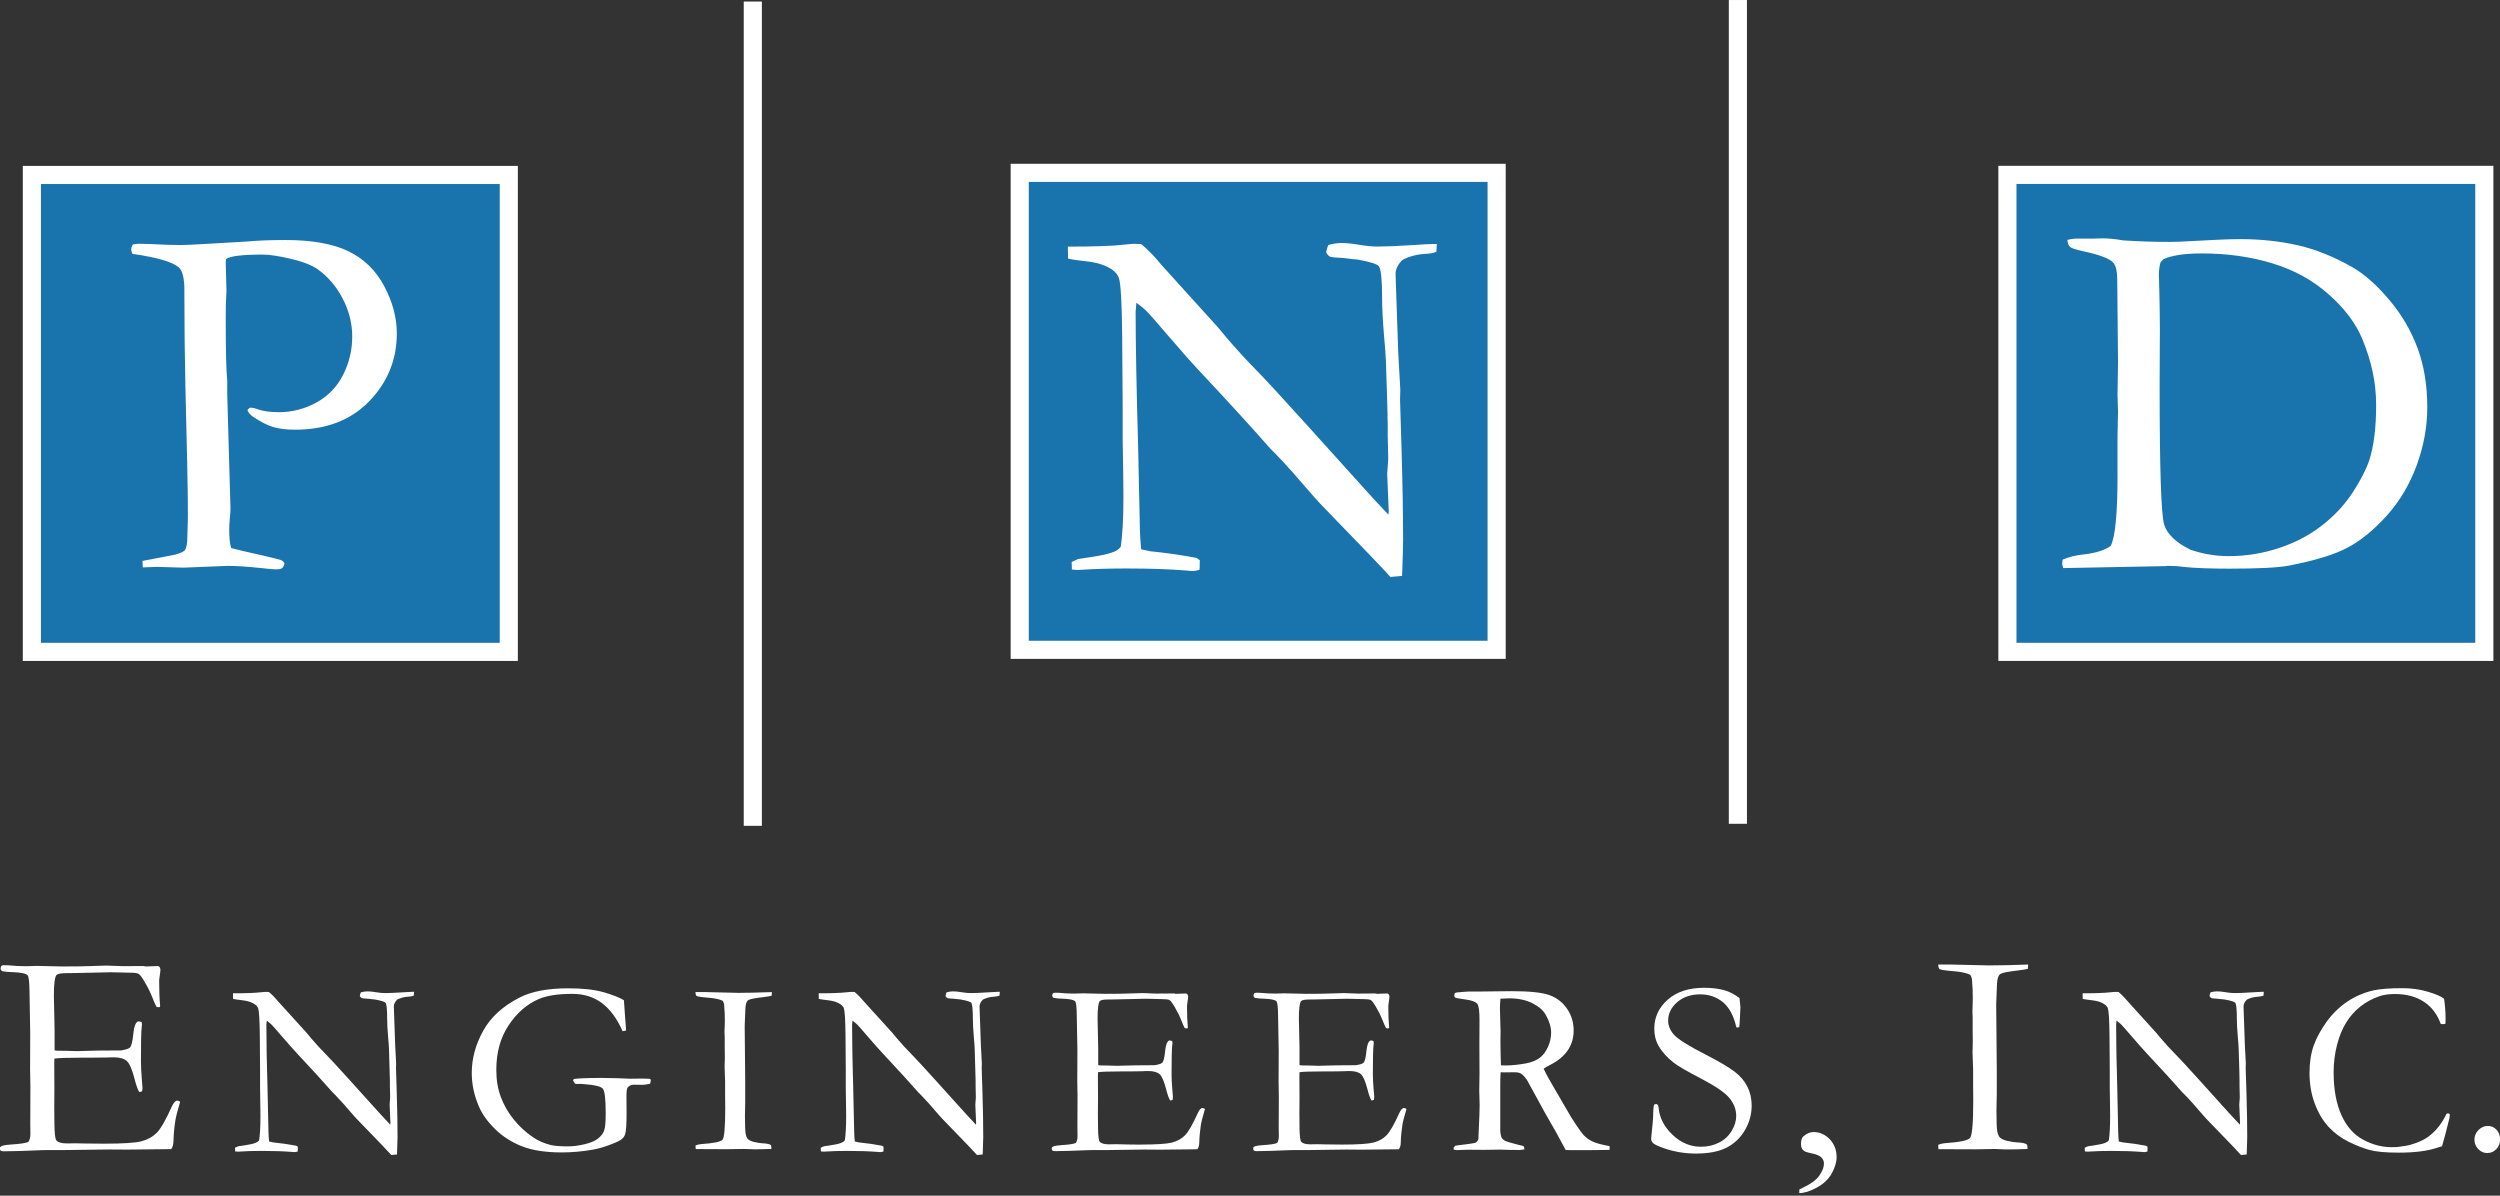 <svg xmlns="http://www.w3.org/2000/svg" width="138" height="66" viewBox="0 0 138 66" fill="none"><rect x="0" y="0" width="138" height="66" fill="#333333" stroke="none"/><g clip-path="url(#clip0_7405_17509)"><path d="M28.085 9.658H1.759V35.984H28.085V9.658Z" fill="#1974AD" stroke="white"></path><path d="M82.614 9.541H56.288V35.87H82.614V9.541Z" fill="#1974AD" stroke="white"></path><path d="M137.135 9.653H110.809V35.983H137.135V9.653Z" fill="#1974AD" stroke="white"></path><path d="M7.323 13.498C7.488 13.47 7.593 13.456 7.642 13.456C7.955 13.456 8.471 13.473 9.191 13.512C9.57 13.523 9.826 13.526 9.967 13.526C10.17 13.526 10.599 13.508 11.252 13.47L13.604 13.333C14.222 13.277 14.942 13.249 15.764 13.249C17.21 13.249 18.365 13.452 19.222 13.863C20.079 14.274 20.742 14.916 21.206 15.791C21.673 16.665 21.904 17.536 21.904 18.403C21.904 19.85 21.399 21.096 20.384 22.146C19.369 23.196 18.004 23.719 16.29 23.719C15.809 23.719 15.409 23.67 15.086 23.575C14.763 23.477 14.394 23.29 13.98 23.013C13.804 22.894 13.699 22.767 13.661 22.641C13.696 22.578 13.748 22.532 13.811 22.504C13.941 22.504 14.075 22.532 14.212 22.588C14.524 22.701 14.921 22.753 15.402 22.753C16.129 22.753 16.82 22.574 17.47 22.216C18.12 21.858 18.611 21.345 18.945 20.682C19.278 20.018 19.443 19.319 19.443 18.582C19.443 17.845 19.268 17.167 18.92 16.489C18.569 15.812 18.109 15.271 17.54 14.867C17.217 14.639 16.722 14.443 16.055 14.288C15.388 14.13 14.868 14.053 14.503 14.053C13.362 14.053 12.684 14.137 12.474 14.302L12.46 14.495L12.502 16.058L12.488 16.335C12.47 16.584 12.46 16.967 12.46 17.483C12.46 19.361 12.488 20.534 12.544 20.994V21.767L12.723 28.083C12.723 28.174 12.713 28.346 12.688 28.596C12.663 28.845 12.653 29.063 12.653 29.245C12.653 29.688 12.688 30.025 12.762 30.253C12.983 30.316 13.629 30.471 14.7 30.709C15.198 30.829 15.469 30.899 15.514 30.916C15.588 30.945 15.651 31.004 15.707 31.096C15.669 31.233 15.623 31.324 15.563 31.366C15.504 31.408 15.384 31.429 15.212 31.429C15.104 31.429 14.844 31.405 14.436 31.359C13.643 31.275 13.021 31.236 12.569 31.236L10.135 31.334L8.682 31.292C8.59 31.292 8.324 31.303 7.881 31.32L7.867 30.962L9.665 30.618C9.96 30.534 10.139 30.453 10.206 30.369C10.297 30.239 10.342 29.986 10.342 29.607C10.342 29.523 10.346 29.344 10.357 29.066C10.367 28.873 10.371 28.606 10.371 28.266C10.371 27.177 10.325 24.86 10.234 21.314C10.198 19.657 10.178 17.971 10.178 16.254V16.019C10.178 15.355 10.076 14.938 9.872 14.762C9.531 14.457 8.678 14.211 7.312 14.014C7.267 13.912 7.242 13.832 7.242 13.765C7.242 13.691 7.27 13.603 7.326 13.502L7.323 13.498Z" fill="white"></path><path d="M58.958 14.277L58.944 13.614C60.373 13.614 61.42 13.579 62.083 13.502C62.34 13.473 62.522 13.459 62.624 13.459C62.708 13.459 62.831 13.463 62.996 13.473C63.382 13.796 63.744 14.165 64.074 14.579C64.148 14.664 64.232 14.755 64.323 14.857L67.241 18.08L67.655 18.579C68.245 19.27 68.782 19.86 69.267 20.348C69.751 20.836 70.692 21.854 72.093 23.406L75.401 27.072C75.724 27.43 76.138 27.88 76.644 28.413L76.658 28.192C76.602 26.91 76.573 26.233 76.573 26.159L76.63 25.33L76.602 24.031V23.438C76.602 23.059 76.57 21.893 76.503 19.937C76.493 19.671 76.458 19.165 76.391 18.424C76.328 17.683 76.293 17.03 76.293 16.468C76.293 15.454 76.233 14.864 76.114 14.699C76.029 14.579 75.64 14.453 74.937 14.327C74.772 14.316 74.513 14.291 74.161 14.242C73.747 14.225 73.501 14.2 73.428 14.172C73.354 14.144 73.28 14.067 73.206 13.937C73.224 13.789 73.266 13.652 73.329 13.523C73.579 13.449 73.821 13.414 74.063 13.414C74.319 13.414 74.642 13.445 75.025 13.512C75.408 13.575 75.752 13.61 76.054 13.61C76.479 13.61 77.139 13.582 78.031 13.526C78.536 13.491 78.887 13.47 79.081 13.47H79.316L79.288 13.898C79.14 13.961 78.936 14.004 78.68 14.014C78.424 14.025 78.182 14.067 77.96 14.13C77.627 14.232 77.43 14.32 77.367 14.393C77.146 14.632 77.034 14.878 77.034 15.127L77.184 19.498L77.297 21.503L77.283 22.083L77.367 24.863C77.423 26.763 77.451 28.413 77.451 29.814C77.451 30.119 77.434 30.776 77.395 31.791L76.749 31.847C76.426 31.478 75.317 30.316 73.413 28.36C72.971 27.907 72.673 27.591 72.515 27.405L71.324 26.036C70.865 25.53 70.562 25.207 70.426 25.067C70.289 24.93 70.187 24.828 70.12 24.762C69.116 23.617 67.81 22.188 66.205 20.475C65.773 20.015 65.134 19.295 64.295 18.315C63.769 17.697 63.438 17.318 63.298 17.181C63.161 17.044 62.972 16.886 62.729 16.711L62.687 17.181C62.687 18.979 62.733 21.461 62.824 24.621L62.922 29.2C62.933 29.586 62.954 29.962 62.993 30.32L63.477 30.428C64.351 30.513 65.215 30.636 66.065 30.801C66.128 30.857 66.184 30.899 66.23 30.924L66.216 31.45C66.068 31.496 65.949 31.52 65.858 31.52C65.756 31.52 65.633 31.51 65.486 31.492C64.573 31.419 63.46 31.38 62.154 31.38C61.23 31.38 60.419 31.405 59.72 31.45L59.527 31.464C59.443 31.464 59.324 31.454 59.169 31.436L59.155 31.022L59.513 30.857L60.163 30.759C60.742 30.674 61.167 30.583 61.434 30.481C61.609 30.418 61.753 30.32 61.862 30.19C61.964 29.554 62.013 28.624 62.013 27.395C62.013 26.823 61.999 25.776 61.971 24.256V22.374L61.943 18.445C61.925 16.693 61.866 15.661 61.764 15.348C61.708 15.183 61.592 15.036 61.42 14.906C61.069 14.657 60.612 14.499 60.043 14.435C59.474 14.372 59.109 14.316 58.944 14.271L58.958 14.277Z" fill="white"></path><path d="M113.857 30.892C114.197 30.744 114.594 30.646 115.047 30.6C115.7 30.526 116.191 30.368 116.515 30.13C116.764 29.62 116.887 28.328 116.887 26.253V24.066L116.915 22.749L116.887 21.78L116.915 19.993L116.873 15.495C116.873 14.986 116.799 14.656 116.651 14.498C116.441 14.266 115.875 14.056 114.963 13.863C114.583 13.778 114.355 13.705 114.271 13.634C114.187 13.564 114.137 13.434 114.12 13.241C114.331 13.195 114.478 13.171 114.562 13.171H115.545L116.058 13.157C116.399 13.157 116.778 13.195 117.192 13.269C118.042 13.325 118.913 13.354 119.808 13.354C120.064 13.354 120.436 13.339 120.914 13.311C122.185 13.238 123.098 13.199 123.653 13.199C124.769 13.199 125.822 13.311 126.813 13.533C127.803 13.754 128.824 14.165 129.878 14.765C130.531 15.144 131.201 15.741 131.89 16.556C132.578 17.37 133.097 18.262 133.452 19.224C133.807 20.186 133.986 21.275 133.986 22.482C133.986 23.56 133.789 24.631 133.399 25.692C133.006 26.752 132.462 27.672 131.76 28.451C131.057 29.231 130.348 29.817 129.628 30.207C128.909 30.6 127.813 30.937 126.335 31.225C125.728 31.337 124.632 31.39 123.056 31.39C122.013 31.39 121.167 31.358 120.51 31.292C120.25 31.253 119.976 31.235 119.682 31.235C119.636 31.235 119.583 31.239 119.531 31.25L113.888 31.358L113.86 31.25C113.843 31.204 113.832 31.151 113.832 31.099L113.86 30.892H113.857ZM120.896 30.34C121.599 30.579 122.308 30.698 123.028 30.698C123.958 30.698 124.871 30.554 125.766 30.263C126.662 29.971 127.452 29.561 128.14 29.031C128.828 28.5 129.393 27.9 129.836 27.233C130.278 26.566 130.59 25.962 130.777 25.428C131.033 24.645 131.163 23.627 131.163 22.37C131.163 21.113 130.91 19.954 130.401 18.718C130.05 17.862 129.435 17.04 128.554 16.257C127.673 15.474 126.633 14.898 125.436 14.537C124.239 14.172 122.943 13.989 121.549 13.989C120.591 13.989 119.882 14.094 119.418 14.309C119.362 14.365 119.309 14.428 119.253 14.502C119.197 14.733 119.169 14.944 119.169 15.137C119.169 15.257 119.172 15.4 119.183 15.566C119.211 16.636 119.225 17.493 119.225 18.139L119.211 21.278C119.211 25.888 119.295 28.455 119.467 28.974C119.639 29.494 120.113 29.951 120.9 30.337L120.896 30.34Z" fill="white"></path><path d="M41.555 0.085V45.585" stroke="white"></path><path d="M95.931 0.001V45.473" stroke="white"></path><path d="M0.007 63.324C0.06 63.279 0.106 63.251 0.144 63.24C0.235 63.212 0.39 63.191 0.608 63.177C1.124 63.145 1.443 63.096 1.566 63.033C1.64 62.928 1.678 62.776 1.678 62.587L1.671 62.029L1.678 59.999L1.661 59.041L1.668 57.036L1.629 54.757C1.622 54.213 1.591 53.907 1.524 53.837C1.429 53.735 1.145 53.676 0.671 53.662C0.467 53.655 0.292 53.641 0.137 53.612C0.067 53.574 0.032 53.528 0.032 53.469C0.032 53.426 0.046 53.377 0.07 53.318C0.12 53.289 0.162 53.279 0.197 53.279C0.271 53.279 0.362 53.279 0.467 53.286C0.78 53.318 1.106 53.335 1.44 53.335L2.03 53.318L3.434 53.349C4.136 53.349 4.684 53.342 5.077 53.325C5.47 53.311 5.737 53.3 5.874 53.3C5.997 53.3 6.299 53.311 6.784 53.332L7.918 53.325L8.055 53.349L8.718 53.325L8.799 53.363C8.827 53.405 8.845 53.451 8.855 53.5C8.855 53.574 8.845 53.69 8.82 53.844C8.795 53.999 8.785 54.094 8.785 54.132C8.785 54.687 8.803 55.154 8.841 55.537C8.838 55.568 8.82 55.589 8.795 55.6C8.739 55.6 8.687 55.593 8.637 55.575C8.578 55.473 8.501 55.298 8.402 55.042C8.304 54.785 8.156 54.49 7.96 54.157C7.826 53.932 7.725 53.802 7.647 53.757C7.57 53.711 7.419 53.693 7.184 53.693C7.135 53.693 6.892 53.686 6.457 53.676C6.341 53.672 6.225 53.669 6.113 53.669L3.838 53.718H3.638C3.346 53.718 3.171 53.757 3.111 53.83C3.02 53.957 2.974 54.332 2.974 54.954C2.974 55.017 2.988 55.656 3.013 56.867V57.977C3.072 57.994 3.136 58.001 3.202 58.001H3.339C3.431 58.001 3.564 58.001 3.74 58.008C4.017 58.019 4.203 58.023 4.298 58.023C4.361 58.023 4.417 58.023 4.466 58.016C5.042 57.994 5.779 57.984 6.685 57.984C6.966 57.935 7.131 57.879 7.18 57.815C7.261 57.721 7.321 57.471 7.359 57.064C7.398 56.657 7.489 56.432 7.626 56.379C7.697 56.379 7.76 56.393 7.819 56.418C7.83 56.46 7.837 56.502 7.837 56.537C7.837 56.572 7.83 56.636 7.819 56.72C7.791 56.916 7.781 57.534 7.781 58.57C7.781 58.848 7.795 59.157 7.823 59.497C7.851 59.838 7.865 60.02 7.865 60.048C7.865 60.097 7.858 60.161 7.84 60.238C7.798 60.259 7.763 60.27 7.735 60.27H7.679C7.595 60.122 7.51 59.89 7.433 59.574C7.296 59.037 7.149 58.7 6.998 58.567C6.847 58.43 6.601 58.363 6.26 58.363C6.187 58.363 6.05 58.367 5.853 58.374C5.657 58.381 5.365 58.384 4.975 58.384H4.456C3.715 58.384 3.234 58.402 3.002 58.433L2.995 58.697L3.002 60.168L2.995 61.095L3.002 61.997C3.009 62.541 3.041 62.854 3.107 62.941C3.199 63.057 3.395 63.117 3.697 63.117L4.185 63.11C4.228 63.11 4.393 63.114 4.684 63.121C4.975 63.128 5.33 63.131 5.758 63.131C6.784 63.131 7.468 63.086 7.809 62.998C8.149 62.91 8.43 62.752 8.652 62.531C8.873 62.306 9.15 61.825 9.484 61.081C9.585 60.863 9.687 60.754 9.786 60.754C9.835 60.754 9.887 60.775 9.944 60.817C9.789 61.344 9.701 61.688 9.68 61.853C9.621 62.225 9.585 62.605 9.575 62.994C9.575 63.17 9.533 63.317 9.449 63.433H9.273L7.029 63.458L6.025 63.451L3.631 63.482H2.658C2.535 63.482 2.423 63.482 2.314 63.489C1.355 63.531 0.653 63.552 0.2 63.552C0.12 63.552 0.067 63.538 0.035 63.514C0.007 63.489 -0.007 63.451 -0.007 63.398L0 63.321L0.007 63.324Z" fill="white"></path><path d="M12.867 55.156L12.86 54.83C13.563 54.83 14.075 54.812 14.398 54.773C14.525 54.759 14.612 54.752 14.662 54.752C14.704 54.752 14.763 54.752 14.844 54.759C15.034 54.917 15.209 55.1 15.374 55.3C15.409 55.342 15.451 55.384 15.497 55.437L16.93 57.017L17.133 57.263C17.421 57.603 17.685 57.891 17.923 58.13C18.162 58.369 18.622 58.867 19.31 59.629L20.932 61.427C21.09 61.602 21.294 61.824 21.543 62.084L21.55 61.975C21.522 61.346 21.508 61.013 21.508 60.978L21.536 60.57L21.522 59.931V59.64C21.522 59.454 21.505 58.881 21.473 57.923C21.47 57.793 21.452 57.544 21.42 57.182C21.389 56.817 21.371 56.497 21.371 56.224C21.371 55.725 21.343 55.437 21.284 55.356C21.241 55.297 21.052 55.237 20.708 55.174C20.627 55.17 20.5 55.156 20.328 55.132C20.125 55.121 20.005 55.111 19.97 55.096C19.935 55.082 19.897 55.044 19.861 54.981C19.872 54.907 19.89 54.84 19.921 54.777C20.044 54.742 20.163 54.724 20.279 54.724C20.406 54.724 20.564 54.738 20.75 54.77C20.936 54.801 21.104 54.819 21.255 54.819C21.462 54.819 21.785 54.805 22.224 54.777C22.474 54.759 22.646 54.749 22.741 54.749H22.856L22.842 54.959C22.769 54.991 22.67 55.009 22.544 55.016C22.418 55.023 22.298 55.04 22.193 55.072C22.031 55.121 21.933 55.163 21.901 55.202C21.793 55.318 21.74 55.441 21.74 55.56L21.814 57.702L21.866 58.685L21.859 58.969L21.901 60.331C21.93 61.262 21.944 62.073 21.944 62.758C21.944 62.905 21.933 63.232 21.916 63.727L21.599 63.755C21.442 63.576 20.897 63.004 19.963 62.045C19.746 61.824 19.598 61.666 19.521 61.578L18.938 60.907C18.713 60.658 18.566 60.5 18.496 60.433C18.429 60.367 18.38 60.318 18.348 60.286C17.857 59.724 17.214 59.025 16.428 58.183C16.213 57.958 15.905 57.603 15.49 57.126C15.234 56.824 15.069 56.638 15.002 56.571C14.935 56.504 14.841 56.427 14.725 56.339L14.704 56.571C14.704 57.452 14.725 58.667 14.77 60.219L14.819 62.463C14.823 62.652 14.834 62.835 14.855 63.011L15.093 63.063C15.522 63.105 15.947 63.165 16.361 63.246C16.392 63.274 16.421 63.295 16.442 63.305L16.435 63.562C16.361 63.583 16.305 63.597 16.259 63.597C16.21 63.597 16.147 63.593 16.076 63.583C15.631 63.548 15.083 63.53 14.444 63.53C13.991 63.53 13.594 63.541 13.25 63.565L13.155 63.572C13.113 63.572 13.057 63.569 12.98 63.558L12.973 63.355L13.148 63.274L13.468 63.228C13.752 63.186 13.959 63.144 14.093 63.091C14.177 63.06 14.247 63.014 14.303 62.947C14.353 62.635 14.377 62.178 14.377 61.578C14.377 61.297 14.37 60.785 14.356 60.04V59.117L14.342 57.189C14.332 56.329 14.303 55.823 14.254 55.669C14.226 55.588 14.17 55.514 14.086 55.451C13.914 55.328 13.689 55.251 13.412 55.219C13.134 55.188 12.955 55.16 12.871 55.139L12.867 55.156Z" fill="white"></path><path d="M34.44 55.215L34.513 56.248C34.541 56.56 34.555 56.771 34.555 56.887L34.366 56.922C34.064 56.234 33.688 55.721 33.235 55.377C32.782 55.033 32.235 54.861 31.585 54.861C30.788 54.861 30.17 54.959 29.728 55.152C29.085 55.43 28.537 55.907 28.081 56.588C27.625 57.269 27.396 58.094 27.396 59.057C27.396 59.611 27.481 60.113 27.646 60.556C27.814 60.998 28.049 61.413 28.355 61.792C28.66 62.174 29.022 62.505 29.436 62.785C29.707 62.971 30.03 63.112 30.405 63.207C30.616 63.256 30.936 63.28 31.353 63.28C31.624 63.28 31.926 63.242 32.256 63.165C32.586 63.087 32.835 62.986 33 62.856C33.169 62.726 33.281 62.582 33.344 62.417C33.407 62.252 33.435 61.939 33.435 61.469C33.435 60.686 33.383 60.233 33.281 60.103C33.176 59.973 32.849 59.889 32.298 59.85L32.027 59.829L31.845 59.836C31.817 59.833 31.782 59.825 31.736 59.815L31.634 59.646C31.634 59.625 31.648 59.594 31.683 59.559C31.919 59.524 32.428 59.502 33.214 59.502C33.39 59.502 33.678 59.506 34.074 59.517L34.773 59.545L35.405 59.538C35.528 59.538 35.675 59.541 35.847 59.552C35.879 59.555 35.9 59.566 35.907 59.576C35.918 59.587 35.921 59.608 35.921 59.632C35.921 59.682 35.911 59.745 35.886 59.822C35.697 59.864 35.549 59.882 35.444 59.882L35.005 59.875C34.854 59.875 34.734 59.927 34.647 60.029C34.601 60.078 34.58 60.247 34.58 60.538L34.587 61.427C34.587 62.038 34.562 62.427 34.513 62.592C34.485 62.691 34.429 62.782 34.345 62.859C34.261 62.94 34.078 63.031 33.804 63.14C33.411 63.298 33.053 63.403 32.733 63.459C32.136 63.565 31.561 63.614 31.006 63.614C30.11 63.614 29.377 63.498 28.804 63.273C28.232 63.045 27.74 62.729 27.326 62.322C26.912 61.915 26.617 61.504 26.441 61.09C26.174 60.479 26.041 59.857 26.041 59.225C26.041 58.435 26.252 57.659 26.669 56.904C27.087 56.146 27.762 55.531 28.695 55.057C29.352 54.724 30.24 54.555 31.367 54.555C32.143 54.555 32.782 54.622 33.277 54.759C33.772 54.896 34.166 55.047 34.454 55.219L34.44 55.215Z" fill="white"></path><path d="M38.393 63.229C38.492 63.187 38.593 63.162 38.699 63.155C39.39 63.109 39.787 63.029 39.885 62.906C39.984 62.786 40.033 62.207 40.033 61.164L40.026 60.451V59.703L39.998 58.882L40.012 58.401L40.005 57.871V57.246L39.991 56.968L40.005 56.614C40.008 56.533 40.012 56.438 40.012 56.329C40.012 56.045 39.998 55.743 39.97 55.427C39.952 55.364 39.928 55.304 39.896 55.244C39.727 55.16 39.457 55.1 39.085 55.072C38.713 55.044 38.502 55.009 38.449 54.974C38.414 54.946 38.393 54.876 38.39 54.763H38.958L40.76 54.806C41.22 54.806 41.837 54.791 42.606 54.763C42.606 54.837 42.603 54.904 42.592 54.967C42.501 54.988 42.35 55.013 42.139 55.041C41.711 55.09 41.448 55.139 41.353 55.185C41.293 55.206 41.251 55.244 41.223 55.301C41.178 55.381 41.149 55.532 41.142 55.757L41.107 56.631L41.135 59.651V60.845C41.125 61.22 41.121 61.477 41.121 61.61C41.121 62.116 41.135 62.439 41.16 62.579C41.184 62.719 41.227 62.821 41.29 62.881C41.353 62.941 41.451 62.99 41.592 63.029C41.799 63.078 41.964 63.106 42.08 63.109C42.333 63.12 42.494 63.155 42.561 63.218C42.575 63.278 42.582 63.327 42.582 63.365V63.422C42.171 63.436 41.866 63.443 41.672 63.443C41.56 63.443 41.356 63.436 41.069 63.422L40.131 63.436L38.534 63.429H38.404L38.39 63.225L38.393 63.229Z" fill="white"></path><path d="M45.198 55.156L45.191 54.83C45.894 54.83 46.406 54.812 46.729 54.773C46.856 54.759 46.943 54.752 46.993 54.752C47.035 54.752 47.094 54.752 47.175 54.759C47.365 54.917 47.54 55.1 47.705 55.3C47.74 55.342 47.783 55.384 47.828 55.437L49.261 57.017L49.464 57.263C49.752 57.603 50.016 57.891 50.254 58.13C50.493 58.369 50.953 58.867 51.641 59.629L53.263 61.427C53.421 61.602 53.625 61.824 53.874 62.084L53.881 61.975C53.853 61.346 53.839 61.013 53.839 60.978L53.867 60.57L53.853 59.931V59.64C53.853 59.454 53.836 58.881 53.804 57.923C53.801 57.793 53.783 57.544 53.751 57.182C53.72 56.817 53.702 56.497 53.702 56.224C53.702 55.725 53.674 55.437 53.614 55.356C53.572 55.297 53.383 55.237 53.039 55.174C52.958 55.17 52.831 55.156 52.66 55.132C52.456 55.121 52.337 55.111 52.301 55.096C52.266 55.082 52.228 55.044 52.193 54.981C52.203 54.907 52.221 54.84 52.252 54.777C52.375 54.742 52.495 54.724 52.61 54.724C52.737 54.724 52.895 54.738 53.081 54.77C53.267 54.801 53.435 54.819 53.586 54.819C53.794 54.819 54.117 54.805 54.556 54.777C54.805 54.759 54.977 54.749 55.072 54.749H55.188L55.173 54.959C55.1 54.991 55.001 55.009 54.875 55.016C54.749 55.023 54.629 55.04 54.524 55.072C54.362 55.121 54.264 55.163 54.233 55.202C54.124 55.318 54.071 55.441 54.071 55.56L54.145 57.702L54.197 58.685L54.19 58.969L54.233 60.331C54.261 61.262 54.275 62.073 54.275 62.758C54.275 62.905 54.264 63.232 54.246 63.727L53.931 63.755C53.773 63.576 53.228 63.004 52.294 62.045C52.077 61.824 51.929 61.666 51.852 61.578L51.269 60.907C51.044 60.658 50.897 60.5 50.827 60.433C50.76 60.367 50.711 60.318 50.679 60.286C50.188 59.724 49.545 59.025 48.759 58.183C48.544 57.958 48.236 57.603 47.821 57.126C47.565 56.824 47.4 56.638 47.333 56.571C47.267 56.504 47.172 56.427 47.056 56.339L47.035 56.571C47.035 57.452 47.056 58.667 47.101 60.219L47.151 62.463C47.154 62.652 47.165 62.835 47.186 63.011L47.425 63.063C47.853 63.105 48.278 63.165 48.692 63.246C48.724 63.274 48.752 63.295 48.773 63.305L48.766 63.562C48.692 63.583 48.636 63.597 48.59 63.597C48.541 63.597 48.478 63.593 48.408 63.583C47.962 63.548 47.414 63.53 46.775 63.53C46.322 63.53 45.925 63.541 45.581 63.565L45.486 63.572C45.444 63.572 45.388 63.569 45.311 63.558L45.304 63.355L45.479 63.274L45.799 63.228C46.083 63.186 46.29 63.144 46.424 63.091C46.508 63.06 46.578 63.014 46.635 62.947C46.684 62.635 46.708 62.178 46.708 61.578C46.708 61.297 46.701 60.785 46.687 60.04V59.117L46.673 57.189C46.663 56.329 46.635 55.823 46.585 55.669C46.557 55.588 46.501 55.514 46.417 55.451C46.245 55.328 46.02 55.251 45.743 55.219C45.465 55.188 45.286 55.16 45.202 55.139L45.198 55.156Z" fill="white"></path><path d="M58.062 63.343C58.107 63.304 58.146 63.279 58.178 63.269C58.255 63.248 58.385 63.227 58.571 63.213C59.01 63.185 59.28 63.146 59.385 63.09C59.449 62.998 59.48 62.872 59.48 62.711L59.473 62.237L59.48 60.513L59.466 59.698L59.473 57.992L59.438 56.057C59.434 55.594 59.403 55.334 59.35 55.274C59.27 55.186 59.027 55.137 58.623 55.127C58.451 55.123 58.3 55.109 58.171 55.084C58.111 55.053 58.083 55.011 58.083 54.962C58.083 54.926 58.093 54.884 58.118 54.832C58.16 54.811 58.195 54.797 58.227 54.797C58.29 54.797 58.367 54.797 58.459 54.804C58.725 54.832 58.999 54.846 59.287 54.846L59.789 54.832L60.983 54.86C61.58 54.86 62.047 54.853 62.38 54.839C62.714 54.825 62.942 54.818 63.058 54.818C63.163 54.818 63.42 54.828 63.83 54.846L64.793 54.839L64.908 54.86L65.47 54.839L65.537 54.874C65.558 54.909 65.575 54.947 65.586 54.99C65.586 55.053 65.576 55.151 65.554 55.281C65.533 55.411 65.523 55.492 65.523 55.523C65.523 55.994 65.537 56.391 65.568 56.717C65.565 56.745 65.551 56.763 65.53 56.77C65.481 56.77 65.439 56.763 65.396 56.749C65.347 56.664 65.281 56.51 65.196 56.296C65.112 56.082 64.986 55.829 64.821 55.544C64.708 55.355 64.62 55.242 64.557 55.204C64.494 55.169 64.364 55.151 64.164 55.151C64.122 55.151 63.918 55.148 63.546 55.137C63.448 55.134 63.349 55.13 63.255 55.13L61.32 55.172H61.151C60.902 55.172 60.755 55.204 60.702 55.267C60.625 55.376 60.586 55.695 60.586 56.222C60.586 56.278 60.597 56.819 60.621 57.851V58.792C60.67 58.806 60.727 58.813 60.783 58.813H60.899C60.976 58.813 61.088 58.813 61.239 58.82C61.474 58.831 61.633 58.834 61.713 58.834C61.766 58.834 61.815 58.834 61.857 58.827C62.345 58.81 62.974 58.799 63.743 58.799C63.981 58.757 64.122 58.711 64.164 58.655C64.231 58.575 64.283 58.36 64.315 58.016C64.35 57.672 64.424 57.479 64.543 57.433C64.603 57.433 64.656 57.444 64.705 57.468C64.715 57.504 64.719 57.539 64.719 57.57C64.719 57.602 64.715 57.655 64.705 57.725C64.684 57.893 64.67 58.416 64.67 59.298C64.67 59.533 64.684 59.796 64.708 60.084C64.733 60.372 64.747 60.53 64.747 60.551C64.747 60.593 64.74 60.646 64.726 60.713C64.691 60.73 64.659 60.741 64.638 60.741H64.589C64.515 60.614 64.445 60.418 64.378 60.151C64.262 59.694 64.136 59.407 64.01 59.294C63.88 59.178 63.672 59.122 63.381 59.122C63.318 59.122 63.202 59.122 63.033 59.133C62.865 59.14 62.619 59.143 62.289 59.143H61.847C61.218 59.143 60.807 59.157 60.611 59.185L60.604 59.41L60.611 60.66L60.604 61.447L60.611 62.215C60.614 62.679 60.646 62.946 60.699 63.016C60.776 63.114 60.944 63.167 61.201 63.167L61.615 63.16C61.65 63.16 61.794 63.16 62.04 63.17C62.286 63.181 62.591 63.181 62.953 63.181C63.823 63.181 64.406 63.142 64.694 63.069C64.982 62.995 65.221 62.861 65.41 62.672C65.597 62.482 65.835 62.072 66.12 61.44C66.204 61.254 66.292 61.162 66.376 61.162C66.418 61.162 66.464 61.18 66.513 61.218C66.383 61.664 66.306 61.959 66.288 62.1C66.239 62.416 66.207 62.739 66.2 63.069C66.2 63.216 66.165 63.343 66.092 63.441H65.944L64.038 63.462L63.184 63.455L61.151 63.483H60.323C60.218 63.483 60.123 63.483 60.031 63.49C59.217 63.525 58.62 63.543 58.234 63.543C58.167 63.543 58.118 63.532 58.093 63.511C58.069 63.49 58.055 63.455 58.055 63.413L58.062 63.346V63.343Z" fill="white"></path><path d="M69.174 63.343C69.219 63.304 69.258 63.279 69.29 63.269C69.367 63.248 69.497 63.227 69.683 63.213C70.122 63.185 70.392 63.146 70.498 63.09C70.561 62.998 70.592 62.872 70.592 62.711L70.585 62.237L70.592 60.513L70.578 59.698L70.585 57.992L70.55 56.057C70.547 55.594 70.515 55.334 70.462 55.274C70.382 55.186 70.139 55.137 69.736 55.127C69.564 55.123 69.413 55.109 69.283 55.084C69.223 55.053 69.195 55.011 69.195 54.962C69.195 54.926 69.205 54.884 69.23 54.832C69.272 54.811 69.307 54.797 69.339 54.797C69.402 54.797 69.479 54.797 69.571 54.804C69.837 54.832 70.111 54.846 70.399 54.846L70.901 54.832L72.095 54.86C72.692 54.86 73.159 54.853 73.493 54.839C73.826 54.825 74.054 54.818 74.17 54.818C74.275 54.818 74.532 54.828 74.943 54.846L75.905 54.839L76.02 54.86L76.582 54.839L76.649 54.874C76.67 54.909 76.688 54.947 76.698 54.99C76.698 55.053 76.688 55.151 76.666 55.281C76.645 55.411 76.635 55.492 76.635 55.523C76.635 55.994 76.649 56.391 76.68 56.717C76.677 56.745 76.663 56.763 76.642 56.77C76.593 56.77 76.551 56.763 76.508 56.749C76.459 56.664 76.393 56.51 76.308 56.296C76.224 56.082 76.098 55.829 75.933 55.544C75.82 55.355 75.733 55.242 75.669 55.204C75.606 55.169 75.476 55.151 75.276 55.151C75.234 55.151 75.03 55.148 74.658 55.137C74.56 55.134 74.462 55.13 74.367 55.13L72.432 55.172H72.264C72.014 55.172 71.867 55.204 71.814 55.267C71.737 55.376 71.698 55.695 71.698 56.222C71.698 56.278 71.709 56.819 71.733 57.851V58.792C71.783 58.806 71.839 58.813 71.895 58.813H72.011C72.088 58.813 72.2 58.813 72.351 58.82C72.587 58.831 72.745 58.834 72.825 58.834C72.882 58.834 72.927 58.834 72.969 58.827C73.457 58.81 74.086 58.799 74.855 58.799C75.094 58.757 75.234 58.711 75.276 58.655C75.343 58.575 75.395 58.36 75.427 58.016C75.462 57.672 75.536 57.479 75.655 57.433C75.715 57.433 75.768 57.444 75.817 57.468C75.827 57.504 75.831 57.539 75.831 57.57C75.831 57.602 75.827 57.655 75.817 57.725C75.796 57.893 75.782 58.416 75.782 59.298C75.782 59.533 75.796 59.796 75.82 60.084C75.845 60.372 75.859 60.53 75.859 60.551C75.859 60.593 75.852 60.646 75.838 60.713C75.803 60.73 75.771 60.741 75.75 60.741H75.701C75.627 60.614 75.557 60.418 75.49 60.151C75.374 59.694 75.248 59.407 75.122 59.294C74.992 59.178 74.785 59.122 74.493 59.122C74.43 59.122 74.314 59.122 74.149 59.133C73.981 59.14 73.735 59.143 73.405 59.143H72.966C72.337 59.143 71.927 59.157 71.733 59.185L71.726 59.41L71.733 60.66L71.726 61.447L71.733 62.215C71.737 62.679 71.769 62.946 71.821 63.016C71.898 63.114 72.067 63.167 72.323 63.167L72.738 63.16C72.773 63.16 72.917 63.16 73.162 63.17C73.408 63.178 73.714 63.181 74.075 63.181C74.95 63.181 75.529 63.142 75.817 63.069C76.105 62.995 76.344 62.861 76.533 62.672C76.719 62.482 76.958 62.072 77.242 61.44C77.327 61.254 77.414 61.162 77.499 61.162C77.541 61.162 77.586 61.18 77.636 61.218C77.506 61.664 77.428 61.959 77.411 62.1C77.362 62.416 77.33 62.739 77.323 63.069C77.323 63.216 77.288 63.343 77.214 63.441H77.067L75.16 63.462L74.307 63.455L72.274 63.483H71.445C71.34 63.483 71.245 63.483 71.154 63.49C70.34 63.525 69.743 63.543 69.356 63.543C69.29 63.543 69.24 63.532 69.216 63.511C69.191 63.49 69.177 63.455 69.177 63.413L69.184 63.346L69.174 63.343Z" fill="white"></path><path d="M80.335 63.24C80.991 63.163 81.363 63.11 81.448 63.078C81.507 63.057 81.56 62.987 81.609 62.875V62.801C81.609 62.689 81.627 62.278 81.662 61.576C81.672 61.376 81.676 61.183 81.676 60.993L81.655 60.185L81.669 59.273L81.662 57.573L81.669 56.355C81.672 55.839 81.634 55.526 81.549 55.414C81.465 55.301 81.251 55.221 80.903 55.172C80.556 55.126 80.363 55.091 80.328 55.066C80.293 55.045 80.275 55.007 80.275 54.957C80.275 54.926 80.282 54.884 80.296 54.834C80.342 54.792 80.444 54.771 80.609 54.768C80.63 54.768 80.693 54.761 80.795 54.75C80.896 54.74 80.991 54.733 81.082 54.733H81.637L83.421 54.712C84.429 54.712 85.134 54.785 85.542 54.936C85.949 55.087 86.268 55.337 86.507 55.691C86.746 56.046 86.865 56.443 86.865 56.882C86.865 57.714 86.43 58.349 85.559 58.788C85.412 58.865 85.292 58.932 85.208 58.992C85.362 59.318 85.577 59.708 85.851 60.164L86.711 61.642C87.055 62.187 87.294 62.527 87.424 62.664C87.553 62.801 87.715 62.917 87.901 63.008C88.087 63.1 88.403 63.184 88.846 63.265C88.849 63.31 88.853 63.345 88.853 63.373C88.853 63.402 88.853 63.433 88.846 63.475C88.228 63.486 87.501 63.489 86.669 63.489C86.609 63.489 86.528 63.486 86.423 63.475C86.103 62.861 85.724 62.183 85.292 61.446L84.288 59.613C84.151 59.423 84.039 59.304 83.951 59.258C83.863 59.209 83.747 59.188 83.6 59.188L83.024 59.195L82.835 59.188C82.82 59.332 82.814 59.627 82.814 60.077V62.394C82.81 62.482 82.828 62.601 82.87 62.752C82.905 62.84 82.968 62.907 83.056 62.959C83.144 63.012 83.4 63.089 83.818 63.194L84.095 63.261C84.13 63.307 84.148 63.367 84.148 63.444C84.025 63.465 83.941 63.479 83.891 63.479C83.484 63.479 83.2 63.475 83.031 63.465C82.943 63.461 82.877 63.458 82.82 63.458L81.901 63.472L81.002 63.465C80.96 63.465 80.756 63.472 80.387 63.486L80.25 63.458L80.236 63.391C80.236 63.349 80.268 63.303 80.331 63.247L80.335 63.24ZM82.849 58.806C82.972 58.809 83.063 58.813 83.119 58.813C83.445 58.813 83.821 58.774 84.246 58.697C84.544 58.637 84.787 58.542 84.973 58.409C85.159 58.275 85.313 58.079 85.436 57.815C85.559 57.552 85.622 57.282 85.622 57.004C85.622 56.699 85.524 56.372 85.331 56.028C85.183 55.765 84.931 55.547 84.576 55.372C84.221 55.196 83.797 55.108 83.298 55.108C83.175 55.108 83.017 55.115 82.824 55.129C82.806 55.365 82.796 55.544 82.796 55.67L82.831 56.934L82.824 57.454C82.824 57.805 82.835 58.254 82.852 58.802L82.849 58.806Z" fill="white"></path><path d="M96.018 55.077C96.053 55.376 96.071 55.548 96.071 55.593L96.043 56.197C96.032 56.454 96.021 56.619 96.007 56.692C95.965 56.71 95.934 56.721 95.906 56.721L95.846 56.706C95.702 56.075 95.456 55.611 95.109 55.323C94.761 55.035 94.34 54.888 93.845 54.888C93.35 54.888 92.907 55.032 92.577 55.323C92.247 55.611 92.082 55.948 92.082 56.334C92.082 56.629 92.198 56.896 92.426 57.142C92.658 57.388 93.248 57.753 94.196 58.237C94.919 58.609 95.435 58.918 95.748 59.154C96.06 59.392 96.295 59.666 96.453 59.979C96.611 60.291 96.692 60.639 96.692 61.025C96.692 61.51 96.566 61.963 96.316 62.391C96.067 62.816 95.727 63.135 95.302 63.353C94.877 63.567 94.315 63.676 93.613 63.676C93.002 63.676 92.415 63.578 91.857 63.385C91.527 63.269 91.327 63.174 91.253 63.1C91.18 63.026 91.144 62.953 91.144 62.868C91.144 62.819 91.148 62.756 91.159 62.679C91.222 62.145 91.257 61.706 91.26 61.362C91.271 61.148 91.285 61.025 91.306 60.99C91.324 60.958 91.359 60.944 91.408 60.944C91.45 60.944 91.482 60.958 91.506 60.986C91.531 61.015 91.548 61.071 91.555 61.151C91.605 61.706 91.864 62.205 92.328 62.644C92.788 63.083 93.311 63.3 93.894 63.3C94.252 63.3 94.578 63.227 94.88 63.076C95.182 62.925 95.418 62.71 95.586 62.429C95.755 62.149 95.839 61.871 95.839 61.604C95.839 61.239 95.709 60.902 95.453 60.6C95.196 60.298 94.677 59.944 93.901 59.54C93.125 59.136 92.616 58.841 92.38 58.655C92.001 58.353 91.717 58.03 91.527 57.693C91.387 57.43 91.317 57.124 91.317 56.777C91.317 56.148 91.566 55.614 92.061 55.179C92.556 54.744 93.227 54.526 94.062 54.526C94.522 54.526 94.922 54.579 95.256 54.681C95.502 54.761 95.751 54.895 96.007 55.081L96.018 55.077Z" fill="white"></path><path d="M99.319 65.863L99.326 65.652C99.379 65.624 99.435 65.6 99.488 65.579C99.962 65.354 100.281 65.119 100.439 64.876C100.601 64.634 100.682 64.42 100.682 64.231C100.682 64.104 100.636 63.992 100.545 63.897C100.453 63.802 100.299 63.732 100.081 63.683C99.864 63.637 99.72 63.599 99.649 63.57C99.604 63.553 99.548 63.507 99.481 63.433C99.435 63.339 99.414 63.247 99.414 63.163C99.414 62.952 99.456 62.805 99.544 62.728C99.723 62.57 99.913 62.489 100.106 62.489C100.45 62.489 100.748 62.622 101.001 62.886C101.254 63.149 101.38 63.483 101.38 63.879C101.38 64.157 101.289 64.452 101.11 64.775C100.931 65.098 100.657 65.354 100.288 65.554C99.92 65.754 99.6 65.856 99.319 65.86V65.863Z" fill="white"></path><path d="M106.992 63.192C107.108 63.143 107.227 63.115 107.35 63.105C108.164 63.052 108.628 62.954 108.747 62.813C108.863 62.673 108.923 61.988 108.923 60.766L108.916 59.927V59.049L108.884 58.084L108.898 57.518L108.891 56.897V56.163L108.877 55.837L108.891 55.422C108.895 55.328 108.898 55.215 108.898 55.085C108.898 54.748 108.884 54.397 108.849 54.025C108.828 53.951 108.8 53.877 108.761 53.811C108.565 53.709 108.245 53.642 107.806 53.607C107.367 53.572 107.118 53.533 107.062 53.491C107.02 53.46 106.995 53.375 106.992 53.242H107.662L109.78 53.291C110.324 53.291 111.047 53.277 111.953 53.242C111.953 53.326 111.946 53.407 111.935 53.481C111.83 53.509 111.651 53.537 111.402 53.568C110.896 53.628 110.587 53.684 110.475 53.737C110.405 53.765 110.355 53.811 110.324 53.874C110.271 53.969 110.24 54.148 110.229 54.408L110.19 55.436L110.222 58.989V60.394C110.211 60.836 110.204 61.138 110.204 61.296C110.204 61.893 110.218 62.272 110.247 62.437C110.275 62.602 110.327 62.722 110.398 62.792C110.471 62.862 110.587 62.922 110.752 62.964C110.998 63.024 111.188 63.055 111.328 63.059C111.626 63.069 111.816 63.112 111.893 63.185C111.911 63.255 111.918 63.312 111.918 63.361V63.424C111.433 63.442 111.075 63.449 110.847 63.449C110.714 63.449 110.478 63.442 110.134 63.424L109.032 63.442L107.153 63.435H107.002L106.988 63.196L106.992 63.192Z" fill="white"></path><path d="M114.967 55.156L114.96 54.83C115.662 54.83 116.175 54.812 116.498 54.773C116.624 54.759 116.712 54.752 116.761 54.752C116.803 54.752 116.863 54.752 116.944 54.759C117.133 54.917 117.309 55.1 117.474 55.3C117.509 55.342 117.551 55.384 117.597 55.437L119.029 57.017L119.233 57.263C119.521 57.603 119.784 57.891 120.023 58.13C120.262 58.369 120.722 58.867 121.41 59.629L123.032 61.427C123.19 61.602 123.394 61.824 123.643 62.084L123.65 61.975C123.622 61.346 123.608 61.013 123.608 60.978L123.636 60.57L123.622 59.931V59.64C123.622 59.454 123.608 58.881 123.576 57.923C123.573 57.793 123.555 57.544 123.524 57.182C123.492 56.817 123.474 56.497 123.474 56.224C123.474 55.725 123.446 55.437 123.387 55.356C123.344 55.297 123.155 55.237 122.811 55.174C122.73 55.17 122.604 55.156 122.432 55.132C122.228 55.121 122.109 55.111 122.073 55.096C122.038 55.082 122 55.044 121.965 54.981C121.975 54.907 121.993 54.84 122.024 54.777C122.147 54.742 122.267 54.724 122.382 54.724C122.509 54.724 122.667 54.738 122.853 54.77C123.039 54.801 123.208 54.819 123.358 54.819C123.566 54.819 123.889 54.805 124.328 54.777C124.577 54.759 124.749 54.749 124.844 54.749H124.96L124.946 54.959C124.872 54.991 124.773 55.009 124.647 55.016C124.521 55.023 124.405 55.04 124.296 55.072C124.134 55.121 124.036 55.163 124.005 55.202C123.896 55.318 123.843 55.441 123.843 55.56L123.917 57.702L123.969 58.685L123.962 58.969L124.005 60.331C124.033 61.262 124.047 62.073 124.047 62.758C124.047 62.905 124.036 63.232 124.019 63.727L123.703 63.755C123.545 63.576 123 63.004 122.066 62.045C121.849 61.824 121.701 61.666 121.628 61.578L121.045 60.907C120.82 60.658 120.673 60.5 120.602 60.433L120.455 60.286C119.963 59.724 119.321 59.025 118.534 58.183C118.32 57.958 118.011 57.603 117.597 57.126C117.34 56.824 117.175 56.638 117.109 56.571C117.042 56.504 116.947 56.427 116.831 56.339L116.81 56.571C116.81 57.452 116.831 58.667 116.877 60.219L116.923 62.463C116.926 62.652 116.94 62.835 116.958 63.011L117.197 63.063C117.625 63.105 118.05 63.165 118.464 63.246C118.496 63.274 118.524 63.295 118.545 63.305L118.538 63.562C118.464 63.583 118.408 63.597 118.362 63.597C118.313 63.597 118.25 63.593 118.18 63.583C117.734 63.548 117.186 63.53 116.547 63.53C116.094 63.53 115.697 63.541 115.353 63.565L115.258 63.572C115.216 63.572 115.16 63.569 115.083 63.558L115.076 63.355L115.251 63.274L115.571 63.228C115.855 63.186 116.062 63.144 116.196 63.091C116.28 63.06 116.35 63.014 116.407 62.947C116.456 62.635 116.48 62.178 116.48 61.578C116.48 61.297 116.473 60.785 116.459 60.04V59.117L116.445 57.189C116.435 56.329 116.407 55.823 116.357 55.669C116.329 55.588 116.273 55.514 116.189 55.451C116.017 55.328 115.792 55.251 115.515 55.219C115.237 55.188 115.058 55.16 114.974 55.139L114.967 55.156Z" fill="white"></path><path d="M134.915 55.151C134.967 55.498 134.996 55.856 134.996 56.221C134.996 56.295 134.996 56.39 134.989 56.513C134.925 56.527 134.876 56.534 134.845 56.534C134.817 56.534 134.778 56.53 134.729 56.52C134.539 55.99 134.23 55.582 133.798 55.298C133.37 55.014 132.836 54.87 132.204 54.87C131.871 54.87 131.586 54.908 131.358 54.986C130.951 55.126 130.593 55.319 130.287 55.565C129.978 55.811 129.718 56.105 129.508 56.446C129.294 56.787 129.129 57.201 129.002 57.685C128.879 58.17 128.816 58.669 128.816 59.174C128.816 60.143 128.964 60.94 129.255 61.572C129.546 62.204 129.95 62.654 130.463 62.92C130.972 63.191 131.488 63.324 132.008 63.324L132.327 63.317C132.689 63.272 132.935 63.23 133.068 63.187C133.398 63.093 133.668 62.98 133.886 62.85C134.1 62.72 134.311 62.538 134.518 62.306C134.725 62.071 134.897 61.797 135.045 61.484L135.125 61.456C135.147 61.456 135.182 61.47 135.227 61.498C135.224 61.607 135.217 61.678 135.213 61.709C135.024 62.475 134.887 62.994 134.799 63.275C134.725 63.293 134.637 63.321 134.529 63.356C133.998 63.535 133.293 63.626 132.408 63.626C131.692 63.626 131.158 63.577 130.803 63.479C130.449 63.38 130.062 63.23 129.645 63.026C129.227 62.819 128.858 62.548 128.542 62.208C128.226 61.867 127.97 61.439 127.777 60.923C127.584 60.407 127.485 59.841 127.485 59.23C127.485 58.651 127.563 58.145 127.717 57.714C127.872 57.282 128.107 56.846 128.43 56.4C128.749 55.958 129.129 55.589 129.564 55.294C129.999 54.999 130.484 54.792 131.018 54.669C131.393 54.589 131.923 54.547 132.612 54.547C133.114 54.547 133.584 54.613 134.03 54.747C134.476 54.88 134.771 55.01 134.918 55.136L134.915 55.151Z" fill="white"></path><path d="M136.59 62.9C136.59 62.7 136.664 62.528 136.812 62.377C136.959 62.229 137.131 62.152 137.324 62.152C137.517 62.152 137.675 62.222 137.809 62.363C137.942 62.503 138.005 62.679 138.005 62.893C138.005 63.107 137.935 63.283 137.798 63.43C137.661 63.574 137.493 63.648 137.296 63.648C137.1 63.648 136.938 63.574 136.798 63.427C136.657 63.279 136.587 63.103 136.587 62.9H136.59Z" fill="white"></path></g><defs><clipPath id="clip0_7405_17509"><rect width="138" height="65.861" fill="white"></rect></clipPath></defs></svg>